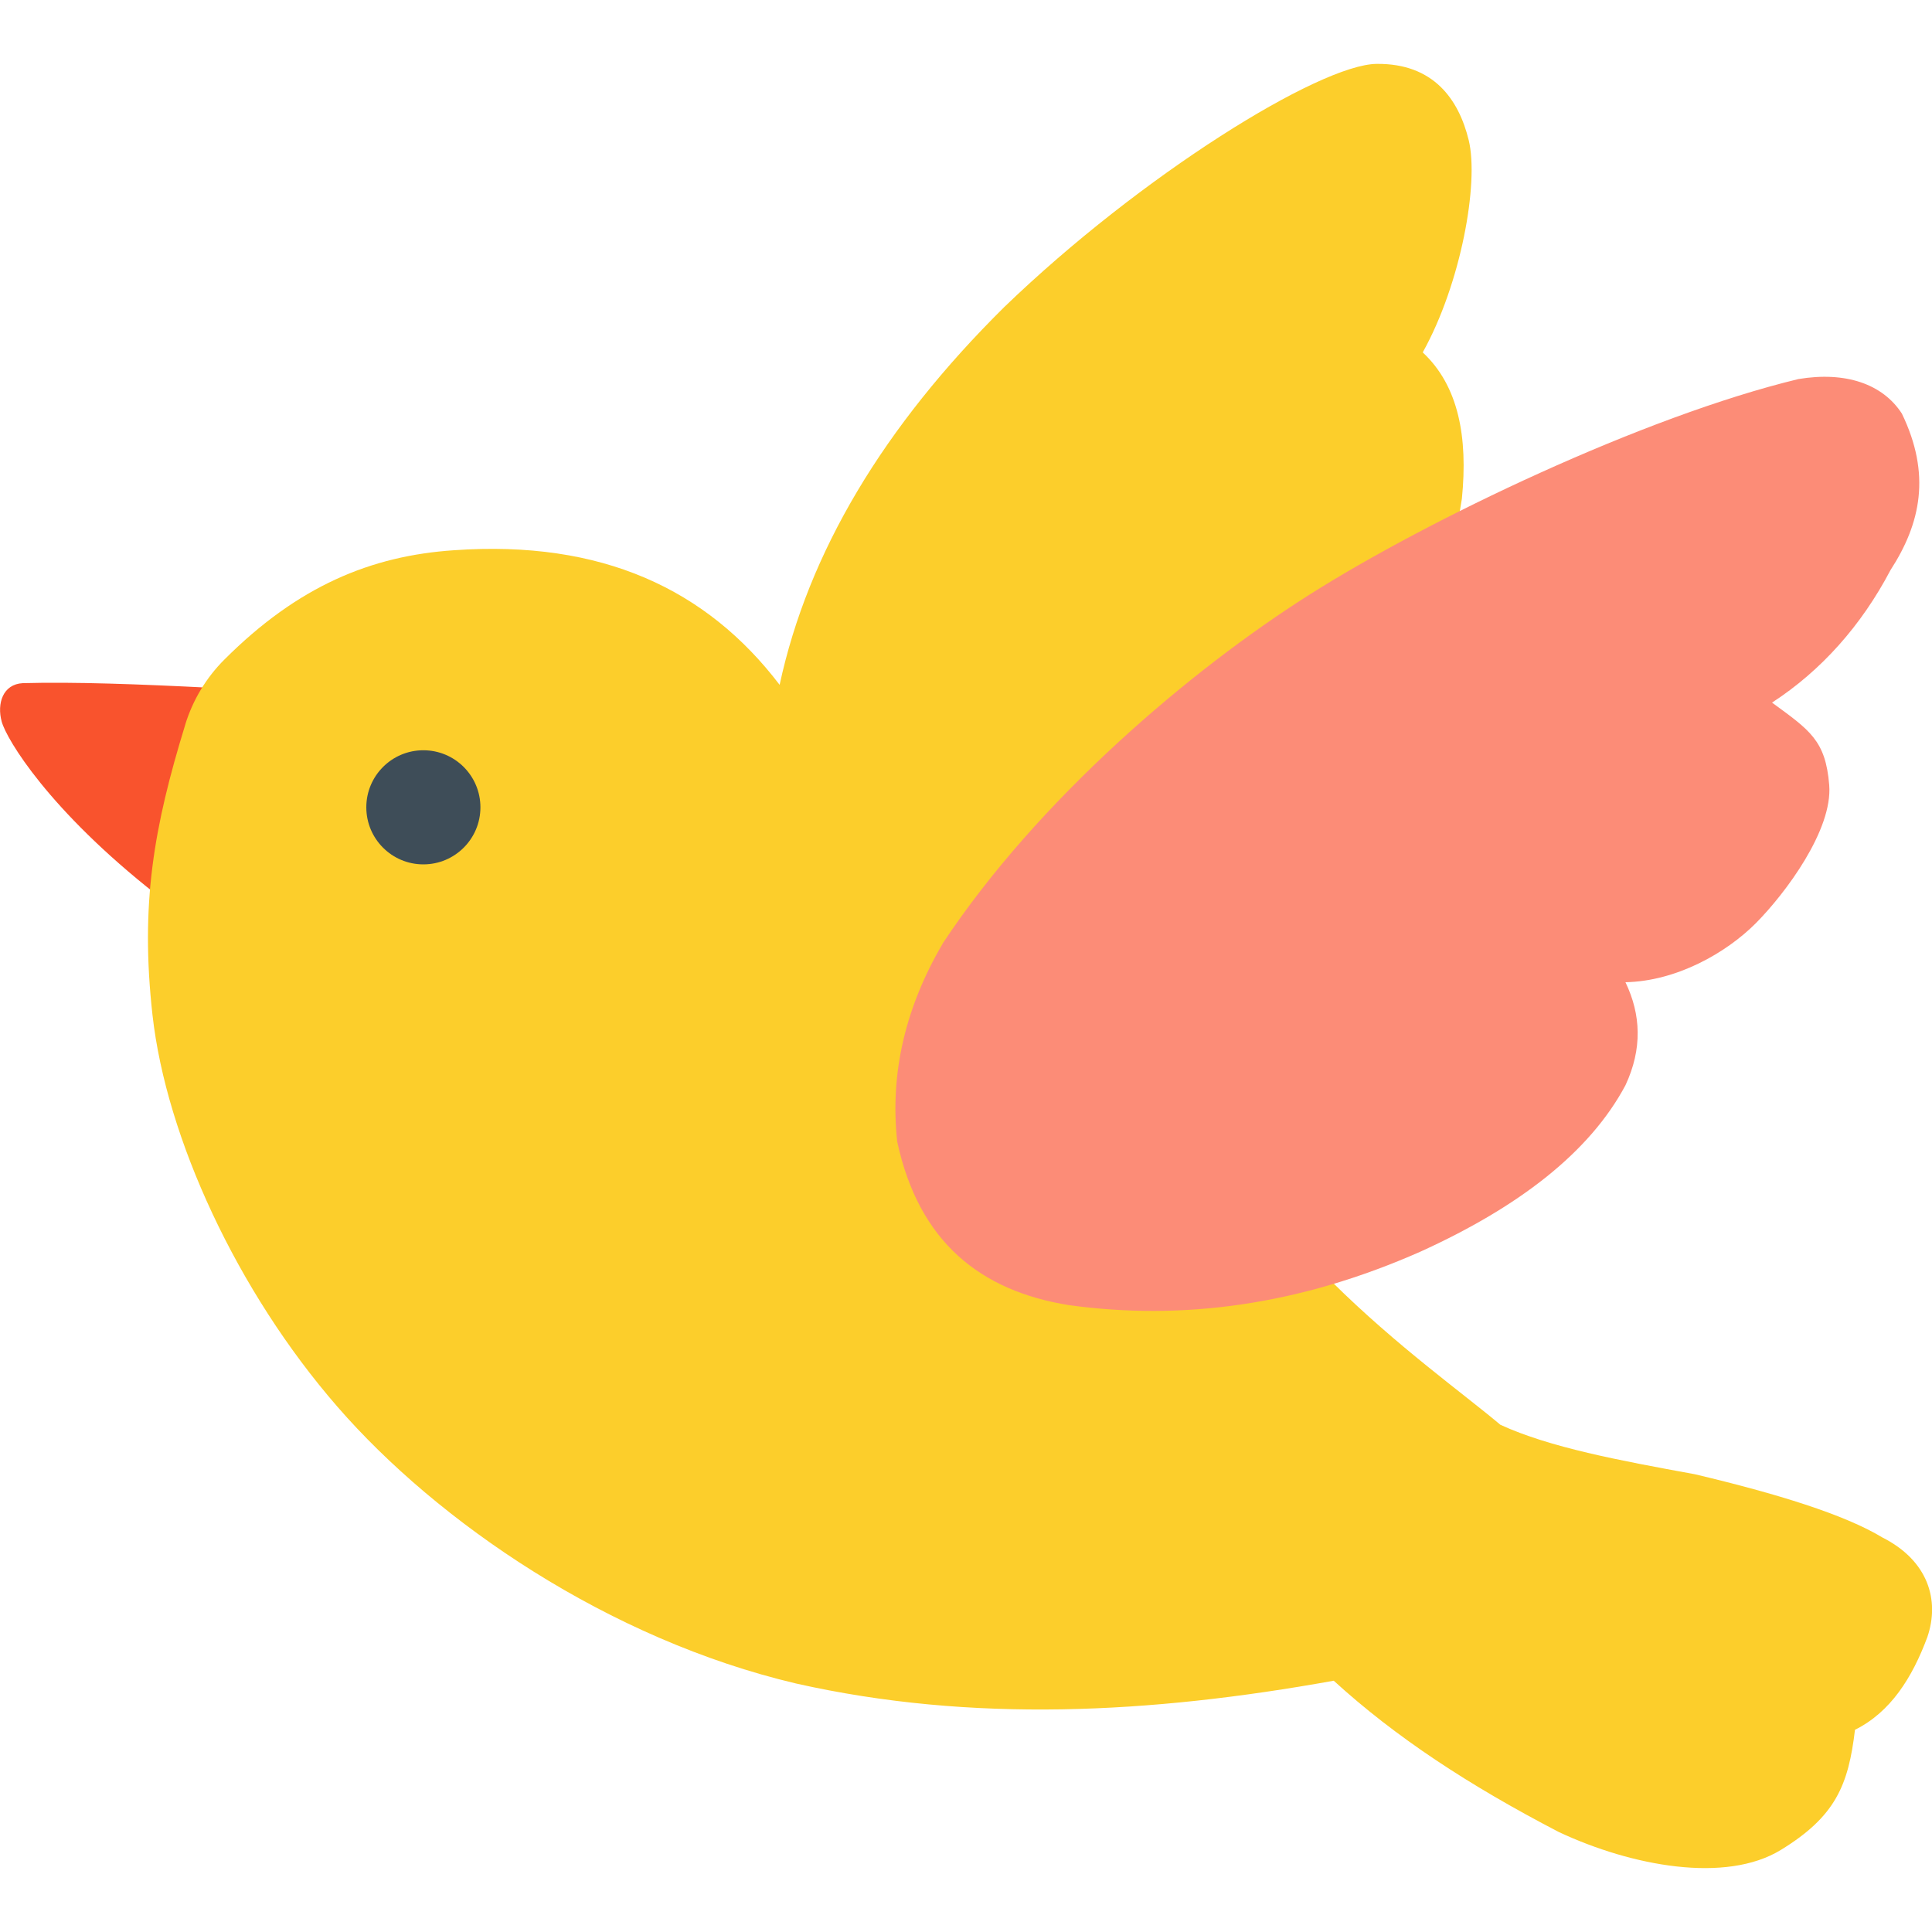 <?xml version="1.0" encoding="UTF-8"?>
<svg id="_レイヤー_1" xmlns="http://www.w3.org/2000/svg" version="1.1" viewBox="0 0 150 150">
  <!-- Generator: Adobe Illustrator 29.5.1, SVG Export Plug-In . SVG Version: 2.1.0 Build 141)  -->
  <defs>
    <style>
      .st0 {
        fill: #fc8c77;
      }

      .st1 {
        fill: #3e4d58;
      }

      .st2 {
        fill: #fcce2b;
      }

      .st3 {
        fill: #f9532d;
      }
    </style>
  </defs>
  <path class="st3" d="M16.37,53.4c-5.51-.28-10.64-.47-14.6-.36-1.55.08-2.02,1.58-1.64,2.98.38,1.4,3.7,6.9,12,13.42l4.24-16.04Z"/>
  <path class="st2" d="M14.38,56.26c.59-1.91,1.63-3.65,3.05-5.06,5.7-5.7,11.38-8.05,17.82-8.48,11.48-.81,19.63,3.03,25.28,10.45,2.22-10.28,8.06-20.05,17.44-29.33,10.59-10.22,24.48-18.83,28.91-18.88s6.38,2.77,7.15,5.92c.81,3.32-.6,11.15-3.57,16.48,2.78,2.59,3.52,6.57,3.04,11.36l-10.08,60.81c4.99,4.95,10.2,8.67,13.07,11.09,3.86,1.77,9.2,2.76,15.1,3.84,6.41,1.52,11.62,3.13,14.56,4.91,3.54,1.79,4.47,4.85,3.49,7.73-1.18,3.17-2.86,5.83-5.62,7.2-.51,4.28-1.49,6.72-5.76,9.33-4.27,2.61-11.55,1.27-17.23-1.39-6.98-3.63-12.67-7.36-17.48-11.75-14.26,2.57-28.1,3.28-41.73.22-14.57-3.43-27.84-12.53-35.63-21.5-7.79-8.96-13.28-20.86-14.35-30.4-.96-8.6.09-14.58,2.55-22.57Z"/>
  <path class="st0" d="M73.17,73.28c7.46-11.27,19.28-21.27,28.48-27.1,9.2-5.83,25.96-13.85,37.98-16.75,3.66-.61,6.54.38,8.03,2.68,2.28,4.71,1.47,8.52-.88,12.15-2.26,4.3-5.37,7.8-9.2,10.29,2.92,2.14,4.16,2.92,4.44,6.4s-3.39,8.4-5.69,10.72c-2.31,2.32-6.17,4.51-10.13,4.59,1.21,2.52,1.32,5.17,0,8-2.78,5.21-8.27,9.44-15.9,12.91-9.46,4.19-18.54,5.37-27.31,4.16-6.86-1.1-11.65-4.89-13.33-12.69-.58-5.34.65-10.46,3.52-15.36Z"/>
  <circle class="st1" cx="32.87" cy="62.68" r="4.43"/>
</svg>
